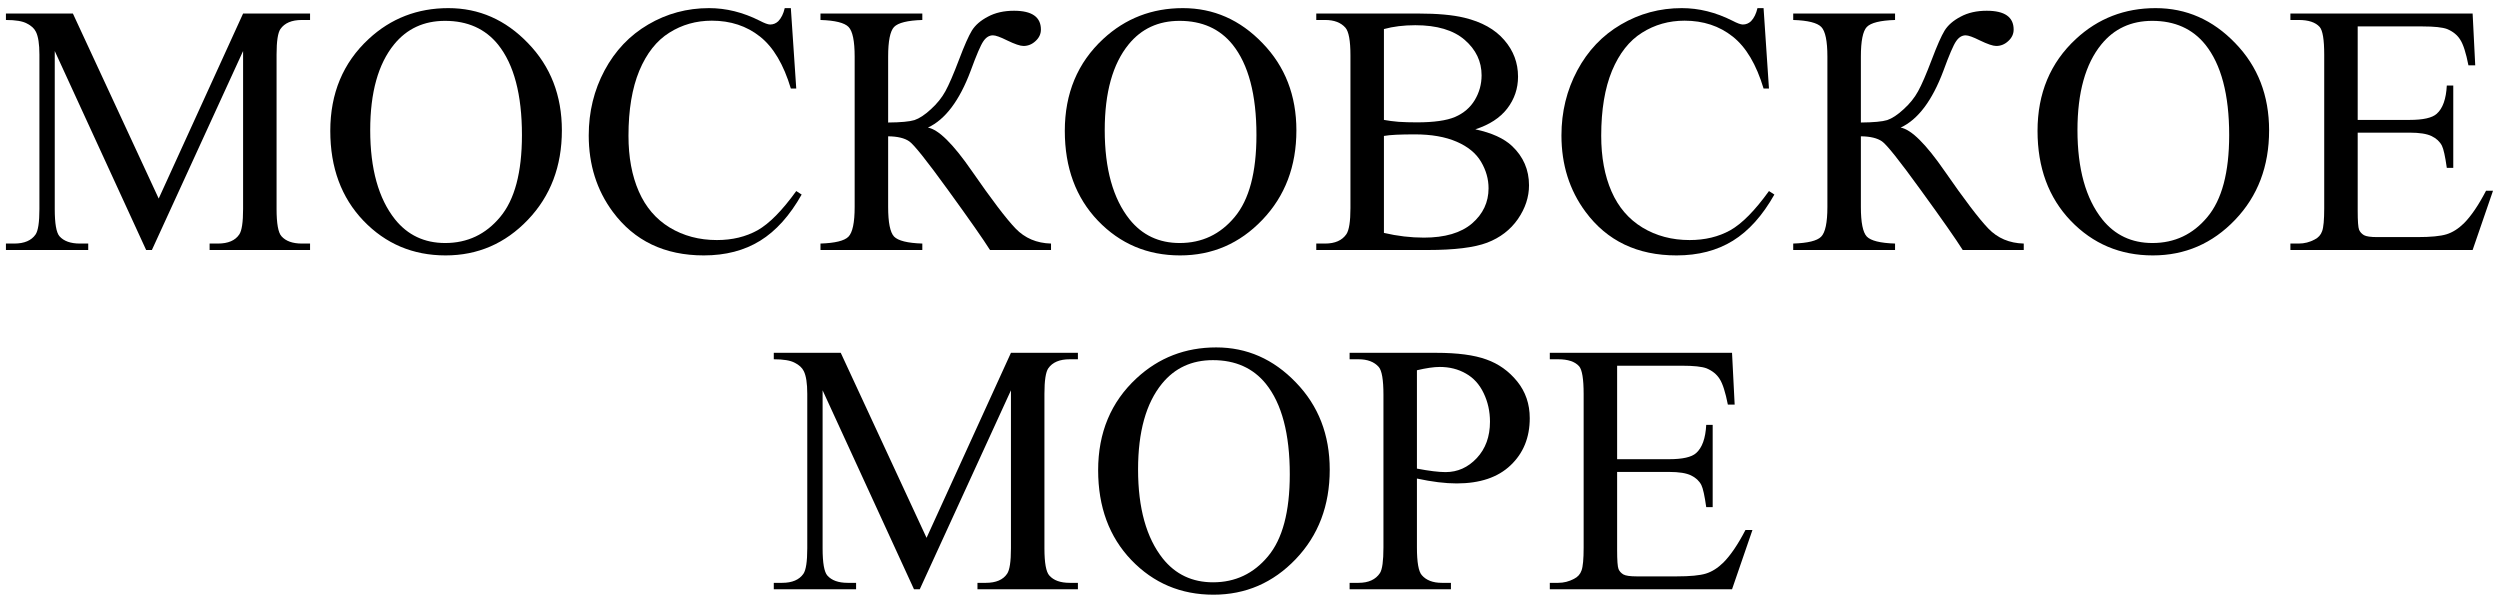 <?xml version="1.0" encoding="UTF-8"?> <svg xmlns="http://www.w3.org/2000/svg" width="140" height="34" viewBox="0 0 140 34" fill="none"><path d="M8.184 14L3.066 2.857V11.705C3.066 12.519 3.154 13.027 3.33 13.229C3.571 13.502 3.952 13.639 4.473 13.639H4.941V14H0.332V13.639H0.801C1.361 13.639 1.758 13.469 1.992 13.131C2.135 12.922 2.207 12.447 2.207 11.705V3.053C2.207 2.467 2.142 2.044 2.012 1.783C1.921 1.594 1.751 1.438 1.504 1.314C1.263 1.184 0.872 1.119 0.332 1.119V0.758H4.082L8.887 11.119L13.613 0.758H17.363V1.119H16.904C16.338 1.119 15.938 1.288 15.703 1.627C15.56 1.835 15.488 2.311 15.488 3.053V11.705C15.488 12.519 15.579 13.027 15.762 13.229C16.003 13.502 16.384 13.639 16.904 13.639H17.363V14H11.738V13.639H12.207C12.773 13.639 13.171 13.469 13.398 13.131C13.542 12.922 13.613 12.447 13.613 11.705V2.857L8.506 14H8.184Z" fill="black"></path><path d="M25.107 0.455C26.826 0.455 28.314 1.109 29.57 2.418C30.833 3.72 31.465 5.348 31.465 7.301C31.465 9.312 30.83 10.982 29.561 12.31C28.291 13.639 26.755 14.303 24.951 14.303C23.128 14.303 21.595 13.655 20.352 12.359C19.115 11.064 18.496 9.387 18.496 7.33C18.496 5.227 19.212 3.512 20.645 2.184C21.888 1.031 23.376 0.455 25.107 0.455ZM24.922 1.168C23.737 1.168 22.787 1.607 22.07 2.486C21.178 3.58 20.732 5.182 20.732 7.291C20.732 9.452 21.195 11.116 22.119 12.281C22.829 13.167 23.766 13.609 24.932 13.609C26.175 13.609 27.201 13.124 28.008 12.154C28.822 11.184 29.229 9.654 29.229 7.564C29.229 5.299 28.783 3.609 27.891 2.496C27.174 1.611 26.185 1.168 24.922 1.168Z" fill="black"></path><path d="M44.287 0.455L44.59 4.957H44.287C43.883 3.609 43.307 2.639 42.559 2.047C41.81 1.454 40.911 1.158 39.863 1.158C38.984 1.158 38.19 1.383 37.48 1.832C36.771 2.275 36.211 2.984 35.801 3.961C35.397 4.938 35.195 6.152 35.195 7.604C35.195 8.801 35.387 9.84 35.772 10.719C36.156 11.598 36.732 12.271 37.5 12.74C38.275 13.209 39.157 13.443 40.147 13.443C41.006 13.443 41.764 13.261 42.422 12.896C43.079 12.525 43.802 11.793 44.59 10.699L44.893 10.895C44.228 12.073 43.454 12.935 42.568 13.482C41.683 14.029 40.632 14.303 39.414 14.303C37.22 14.303 35.521 13.489 34.316 11.861C33.418 10.65 32.969 9.225 32.969 7.584C32.969 6.262 33.265 5.048 33.857 3.941C34.45 2.835 35.264 1.979 36.299 1.373C37.34 0.761 38.477 0.455 39.707 0.455C40.664 0.455 41.608 0.689 42.539 1.158C42.812 1.301 43.008 1.373 43.125 1.373C43.301 1.373 43.454 1.311 43.584 1.188C43.753 1.012 43.874 0.768 43.945 0.455H44.287Z" fill="black"></path><path d="M58.857 13.639V14H55.44C55.068 13.408 54.287 12.291 53.096 10.65C51.904 9.003 51.178 8.092 50.918 7.916C50.658 7.734 50.264 7.639 49.736 7.633V11.588C49.736 12.46 49.847 13.014 50.068 13.248C50.296 13.482 50.824 13.613 51.65 13.639V14H45.947V13.639C46.761 13.613 47.282 13.486 47.51 13.258C47.744 13.023 47.861 12.467 47.861 11.588V3.17C47.861 2.298 47.747 1.744 47.52 1.51C47.292 1.275 46.768 1.145 45.947 1.119V0.758H51.65V1.119C50.824 1.145 50.296 1.275 50.068 1.51C49.847 1.744 49.736 2.298 49.736 3.17V6.861C50.446 6.855 50.938 6.809 51.211 6.725C51.484 6.633 51.79 6.432 52.129 6.119C52.474 5.807 52.744 5.471 52.94 5.113C53.141 4.749 53.398 4.153 53.711 3.326C54.004 2.551 54.242 2.014 54.424 1.715C54.613 1.409 54.912 1.148 55.322 0.934C55.732 0.712 56.221 0.602 56.787 0.602C57.79 0.602 58.291 0.953 58.291 1.656C58.291 1.904 58.19 2.118 57.988 2.301C57.793 2.483 57.568 2.574 57.315 2.574C57.132 2.574 56.826 2.47 56.397 2.262C56.019 2.073 55.755 1.979 55.605 1.979C55.397 1.979 55.218 2.089 55.068 2.311C54.919 2.525 54.681 3.079 54.355 3.971C53.73 5.637 52.933 6.695 51.963 7.145C52.555 7.249 53.376 8.059 54.424 9.576C55.537 11.184 56.354 12.258 56.875 12.799C57.396 13.339 58.057 13.619 58.857 13.639Z" fill="black"></path><path d="M66.24 0.455C67.959 0.455 69.447 1.109 70.703 2.418C71.966 3.72 72.598 5.348 72.598 7.301C72.598 9.312 71.963 10.982 70.693 12.31C69.424 13.639 67.887 14.303 66.084 14.303C64.261 14.303 62.728 13.655 61.484 12.359C60.247 11.064 59.629 9.387 59.629 7.33C59.629 5.227 60.345 3.512 61.777 2.184C63.021 1.031 64.508 0.455 66.24 0.455ZM66.055 1.168C64.87 1.168 63.919 1.607 63.203 2.486C62.311 3.58 61.865 5.182 61.865 7.291C61.865 9.452 62.328 11.116 63.252 12.281C63.962 13.167 64.899 13.609 66.064 13.609C67.308 13.609 68.333 13.124 69.141 12.154C69.954 11.184 70.361 9.654 70.361 7.564C70.361 5.299 69.915 3.609 69.023 2.496C68.307 1.611 67.318 1.168 66.055 1.168Z" fill="black"></path><path d="M82.617 7.242C83.535 7.438 84.222 7.75 84.678 8.18C85.309 8.779 85.625 9.511 85.625 10.377C85.625 11.034 85.417 11.666 85 12.271C84.583 12.87 84.01 13.31 83.281 13.59C82.559 13.863 81.452 14 79.961 14H73.711V13.639H74.209C74.762 13.639 75.159 13.463 75.4 13.111C75.55 12.883 75.625 12.398 75.625 11.656V3.102C75.625 2.281 75.531 1.764 75.342 1.549C75.088 1.262 74.71 1.119 74.209 1.119H73.711V0.758H79.434C80.501 0.758 81.357 0.836 82.002 0.992C82.978 1.227 83.724 1.643 84.238 2.242C84.753 2.835 85.01 3.518 85.01 4.293C85.01 4.957 84.808 5.553 84.404 6.08C84.001 6.601 83.405 6.988 82.617 7.242ZM77.5 6.715C77.741 6.76 78.014 6.796 78.32 6.822C78.633 6.842 78.975 6.852 79.346 6.852C80.296 6.852 81.009 6.751 81.484 6.549C81.966 6.34 82.334 6.025 82.588 5.602C82.842 5.178 82.969 4.716 82.969 4.215C82.969 3.44 82.653 2.779 82.022 2.232C81.39 1.686 80.469 1.412 79.258 1.412C78.607 1.412 78.021 1.484 77.5 1.627V6.715ZM77.5 13.043C78.255 13.219 79.001 13.307 79.736 13.307C80.915 13.307 81.813 13.043 82.432 12.516C83.05 11.982 83.359 11.324 83.359 10.543C83.359 10.029 83.219 9.534 82.939 9.059C82.659 8.583 82.204 8.209 81.572 7.936C80.941 7.662 80.159 7.525 79.228 7.525C78.825 7.525 78.48 7.532 78.193 7.545C77.907 7.558 77.676 7.581 77.5 7.613V13.043Z" fill="black"></path><path d="M98.76 0.455L99.062 4.957H98.76C98.356 3.609 97.78 2.639 97.031 2.047C96.283 1.454 95.384 1.158 94.336 1.158C93.457 1.158 92.663 1.383 91.953 1.832C91.243 2.275 90.684 2.984 90.273 3.961C89.87 4.938 89.668 6.152 89.668 7.604C89.668 8.801 89.86 9.84 90.244 10.719C90.628 11.598 91.204 12.271 91.973 12.74C92.747 13.209 93.63 13.443 94.619 13.443C95.478 13.443 96.237 13.261 96.894 12.896C97.552 12.525 98.275 11.793 99.062 10.699L99.365 10.895C98.701 12.073 97.926 12.935 97.041 13.482C96.156 14.029 95.104 14.303 93.887 14.303C91.693 14.303 89.993 13.489 88.789 11.861C87.891 10.65 87.441 9.225 87.441 7.584C87.441 6.262 87.738 5.048 88.33 3.941C88.922 2.835 89.736 1.979 90.772 1.373C91.813 0.761 92.949 0.455 94.18 0.455C95.137 0.455 96.081 0.689 97.012 1.158C97.285 1.301 97.481 1.373 97.598 1.373C97.773 1.373 97.926 1.311 98.057 1.188C98.226 1.012 98.346 0.768 98.418 0.455H98.76Z" fill="black"></path><path d="M113.33 13.639V14H109.912C109.541 13.408 108.76 12.291 107.568 10.65C106.377 9.003 105.651 8.092 105.391 7.916C105.13 7.734 104.736 7.639 104.209 7.633V11.588C104.209 12.46 104.32 13.014 104.541 13.248C104.769 13.482 105.296 13.613 106.123 13.639V14H100.42V13.639C101.234 13.613 101.755 13.486 101.982 13.258C102.217 13.023 102.334 12.467 102.334 11.588V3.17C102.334 2.298 102.22 1.744 101.992 1.51C101.764 1.275 101.24 1.145 100.42 1.119V0.758H106.123V1.119C105.296 1.145 104.769 1.275 104.541 1.51C104.32 1.744 104.209 2.298 104.209 3.17V6.861C104.919 6.855 105.41 6.809 105.684 6.725C105.957 6.633 106.263 6.432 106.602 6.119C106.947 5.807 107.217 5.471 107.412 5.113C107.614 4.749 107.871 4.153 108.184 3.326C108.477 2.551 108.714 2.014 108.896 1.715C109.085 1.409 109.385 1.148 109.795 0.934C110.205 0.712 110.693 0.602 111.26 0.602C112.262 0.602 112.764 0.953 112.764 1.656C112.764 1.904 112.663 2.118 112.461 2.301C112.266 2.483 112.041 2.574 111.787 2.574C111.605 2.574 111.299 2.47 110.869 2.262C110.492 2.073 110.228 1.979 110.078 1.979C109.87 1.979 109.691 2.089 109.541 2.311C109.391 2.525 109.154 3.079 108.828 3.971C108.203 5.637 107.406 6.695 106.436 7.145C107.028 7.249 107.848 8.059 108.896 9.576C110.01 11.184 110.827 12.258 111.348 12.799C111.868 13.339 112.529 13.619 113.33 13.639Z" fill="black"></path><path d="M120.713 0.455C122.432 0.455 123.919 1.109 125.176 2.418C126.439 3.72 127.07 5.348 127.07 7.301C127.07 9.312 126.436 10.982 125.166 12.31C123.896 13.639 122.36 14.303 120.557 14.303C118.734 14.303 117.201 13.655 115.957 12.359C114.72 11.064 114.102 9.387 114.102 7.33C114.102 5.227 114.818 3.512 116.25 2.184C117.493 1.031 118.981 0.455 120.713 0.455ZM120.527 1.168C119.342 1.168 118.392 1.607 117.676 2.486C116.784 3.58 116.338 5.182 116.338 7.291C116.338 9.452 116.8 11.116 117.725 12.281C118.434 13.167 119.372 13.609 120.537 13.609C121.781 13.609 122.806 13.124 123.613 12.154C124.427 11.184 124.834 9.654 124.834 7.564C124.834 5.299 124.388 3.609 123.496 2.496C122.78 1.611 121.79 1.168 120.527 1.168Z" fill="black"></path><path d="M132.031 1.48V6.715H134.941C135.697 6.715 136.201 6.601 136.455 6.373C136.794 6.074 136.982 5.546 137.021 4.791H137.383V9.4H137.021C136.93 8.756 136.839 8.342 136.748 8.16C136.631 7.932 136.439 7.753 136.172 7.623C135.905 7.493 135.495 7.428 134.941 7.428H132.031V11.793C132.031 12.379 132.057 12.737 132.109 12.867C132.161 12.991 132.253 13.092 132.383 13.17C132.513 13.242 132.76 13.277 133.125 13.277H135.371C136.12 13.277 136.663 13.225 137.002 13.121C137.34 13.017 137.666 12.812 137.979 12.506C138.382 12.102 138.796 11.493 139.219 10.68H139.609L138.467 14H128.262V13.639H128.73C129.043 13.639 129.339 13.564 129.619 13.414C129.827 13.31 129.967 13.154 130.039 12.945C130.117 12.737 130.156 12.31 130.156 11.666V3.062C130.156 2.223 130.072 1.705 129.902 1.51C129.668 1.249 129.277 1.119 128.73 1.119H128.262V0.758H138.467L138.613 3.658H138.232C138.096 2.962 137.943 2.483 137.773 2.223C137.611 1.962 137.367 1.764 137.041 1.627C136.781 1.529 136.322 1.48 135.664 1.48H132.031Z" fill="black"></path><path d="M51.184 33L46.066 21.857V30.705C46.066 31.519 46.154 32.027 46.33 32.228C46.571 32.502 46.952 32.639 47.473 32.639H47.941V33H43.332V32.639H43.801C44.361 32.639 44.758 32.469 44.992 32.131C45.135 31.922 45.207 31.447 45.207 30.705V22.053C45.207 21.467 45.142 21.044 45.012 20.783C44.921 20.594 44.751 20.438 44.504 20.314C44.263 20.184 43.872 20.119 43.332 20.119V19.758H47.082L51.887 30.119L56.613 19.758H60.363V20.119H59.904C59.338 20.119 58.938 20.288 58.703 20.627C58.56 20.835 58.488 21.311 58.488 22.053V30.705C58.488 31.519 58.579 32.027 58.762 32.228C59.003 32.502 59.383 32.639 59.904 32.639H60.363V33H54.738V32.639H55.207C55.773 32.639 56.171 32.469 56.398 32.131C56.542 31.922 56.613 31.447 56.613 30.705V21.857L51.506 33H51.184Z" fill="black"></path><path d="M68.107 19.455C69.826 19.455 71.314 20.109 72.57 21.418C73.833 22.72 74.465 24.348 74.465 26.301C74.465 28.312 73.83 29.982 72.561 31.311C71.291 32.639 69.755 33.303 67.951 33.303C66.128 33.303 64.595 32.655 63.352 31.359C62.115 30.064 61.496 28.387 61.496 26.33C61.496 24.227 62.212 22.512 63.645 21.184C64.888 20.031 66.376 19.455 68.107 19.455ZM67.922 20.168C66.737 20.168 65.787 20.607 65.07 21.486C64.178 22.58 63.732 24.182 63.732 26.291C63.732 28.453 64.195 30.116 65.119 31.281C65.829 32.167 66.766 32.609 67.932 32.609C69.175 32.609 70.201 32.124 71.008 31.154C71.822 30.184 72.228 28.654 72.228 26.564C72.228 24.299 71.783 22.609 70.891 21.496C70.174 20.611 69.185 20.168 67.922 20.168Z" fill="black"></path><path d="M79.348 26.799V30.656C79.348 31.49 79.439 32.007 79.621 32.209C79.868 32.495 80.243 32.639 80.744 32.639H81.252V33H75.578V32.639H76.076C76.636 32.639 77.037 32.456 77.277 32.092C77.408 31.89 77.473 31.412 77.473 30.656V22.102C77.473 21.268 77.385 20.751 77.209 20.549C76.955 20.262 76.578 20.119 76.076 20.119H75.578V19.758H80.432C81.617 19.758 82.551 19.881 83.234 20.129C83.918 20.37 84.494 20.78 84.963 21.359C85.432 21.939 85.666 22.626 85.666 23.42C85.666 24.501 85.308 25.38 84.592 26.057C83.882 26.734 82.876 27.072 81.574 27.072C81.255 27.072 80.91 27.049 80.539 27.004C80.168 26.958 79.771 26.89 79.348 26.799ZM79.348 26.242C79.693 26.307 79.999 26.356 80.266 26.389C80.533 26.421 80.76 26.438 80.949 26.438C81.626 26.438 82.209 26.177 82.697 25.656C83.192 25.129 83.439 24.449 83.439 23.615C83.439 23.042 83.322 22.512 83.088 22.023C82.853 21.529 82.522 21.161 82.092 20.92C81.662 20.672 81.174 20.549 80.627 20.549C80.295 20.549 79.868 20.611 79.348 20.734V26.242Z" fill="black"></path><path d="M90.559 20.48V25.715H93.469C94.224 25.715 94.728 25.601 94.982 25.373C95.321 25.074 95.51 24.546 95.549 23.791H95.91V28.4H95.549C95.458 27.756 95.367 27.342 95.275 27.16C95.158 26.932 94.966 26.753 94.699 26.623C94.432 26.493 94.022 26.428 93.469 26.428H90.559V30.793C90.559 31.379 90.585 31.737 90.637 31.867C90.689 31.991 90.78 32.092 90.91 32.17C91.04 32.242 91.288 32.277 91.652 32.277H93.898C94.647 32.277 95.191 32.225 95.529 32.121C95.868 32.017 96.193 31.812 96.506 31.506C96.909 31.102 97.323 30.494 97.746 29.68H98.137L96.994 33H86.789V32.639H87.258C87.57 32.639 87.867 32.564 88.147 32.414C88.355 32.31 88.495 32.154 88.566 31.945C88.644 31.737 88.684 31.311 88.684 30.666V22.062C88.684 21.223 88.599 20.705 88.43 20.51C88.195 20.249 87.805 20.119 87.258 20.119H86.789V19.758H96.994L97.141 22.658H96.76C96.623 21.962 96.47 21.483 96.301 21.223C96.138 20.962 95.894 20.764 95.568 20.627C95.308 20.529 94.849 20.48 94.191 20.48H90.559Z" fill="black"></path></svg> 
